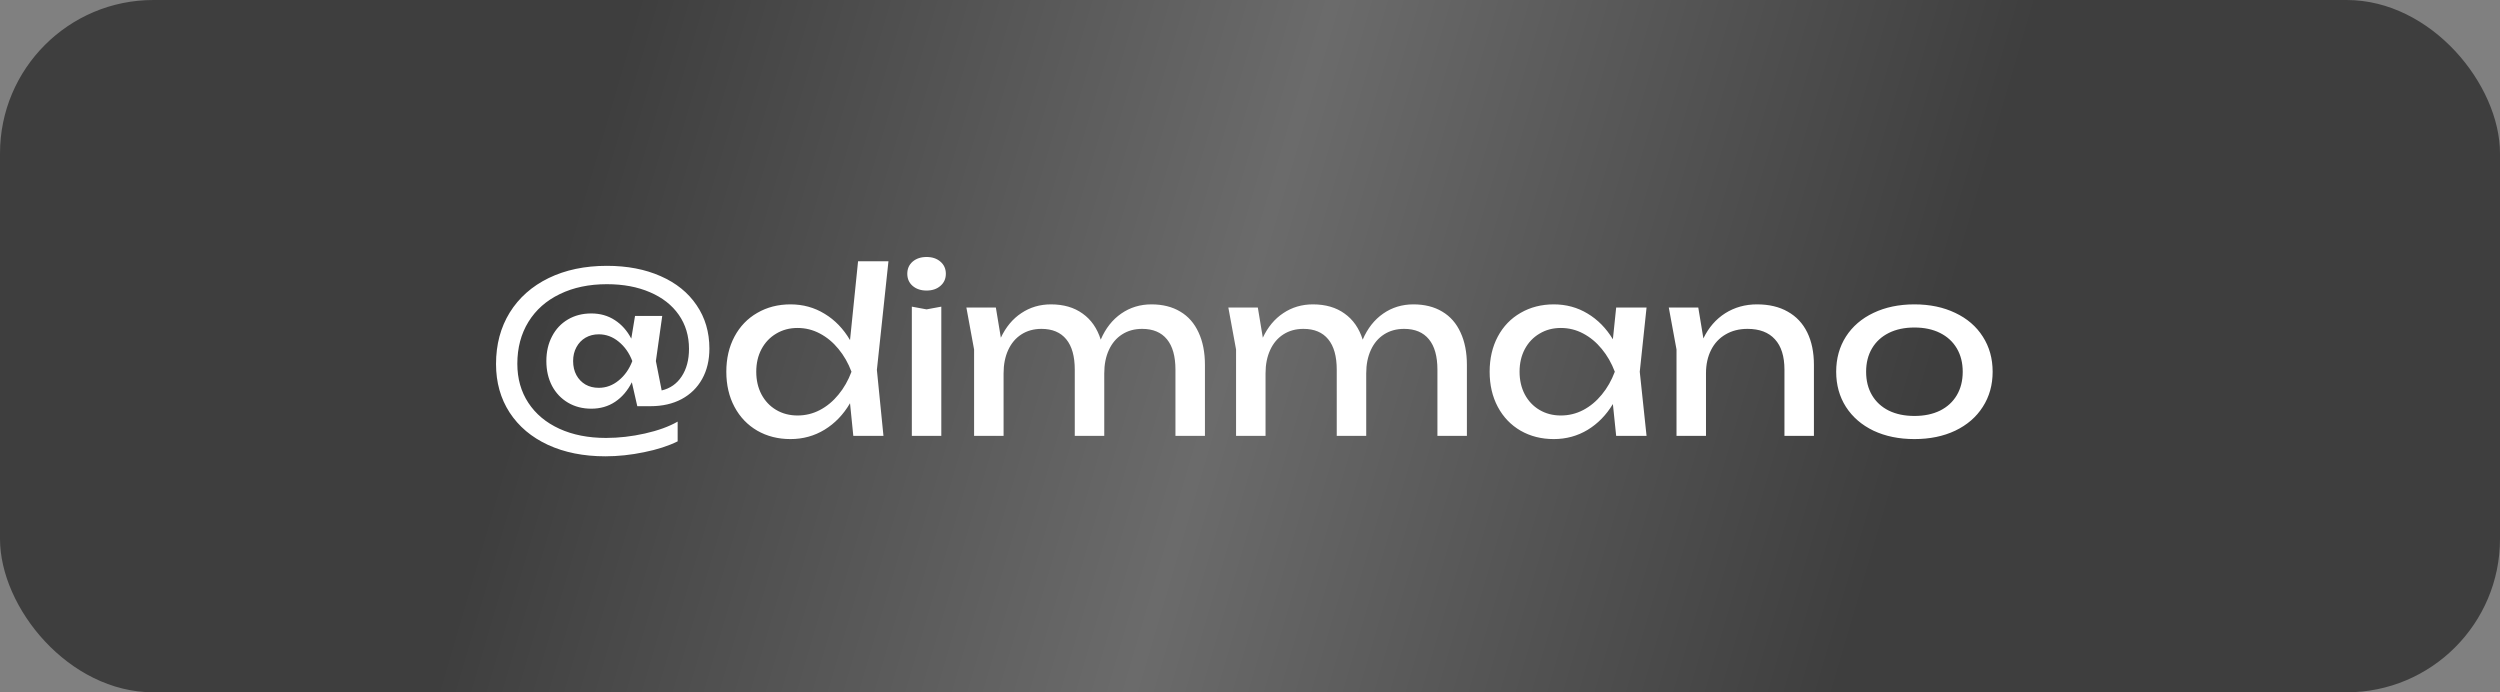<?xml version="1.0" encoding="UTF-8"?> <svg xmlns="http://www.w3.org/2000/svg" width="195" height="54" viewBox="0 0 195 54" fill="none"><rect x="0" y="0" width="195" height="54" fill="#808080" stroke="none"/><rect width="195" height="54" rx="11.966" fill="url(#paint0_linear_4017_361)"></rect><path d="M51.654 24.643L51.159 28.163L51.61 30.454C52.27 30.3 52.789 29.938 53.167 29.366C53.55 28.788 53.742 28.069 53.742 27.208C53.742 26.2 53.476 25.316 52.946 24.555C52.415 23.795 51.666 23.208 50.699 22.795C49.732 22.377 48.612 22.167 47.339 22.167C45.947 22.167 44.724 22.424 43.669 22.937C42.613 23.444 41.797 24.166 41.219 25.103C40.641 26.041 40.352 27.131 40.352 28.375C40.352 29.531 40.638 30.545 41.21 31.418C41.782 32.29 42.59 32.965 43.633 33.443C44.677 33.92 45.888 34.159 47.268 34.159C48.27 34.159 49.281 34.044 50.301 33.814C51.327 33.584 52.179 33.275 52.857 32.886V34.425C52.132 34.784 51.257 35.067 50.231 35.273C49.205 35.486 48.2 35.592 47.215 35.592C45.523 35.592 44.031 35.294 42.74 34.699C41.455 34.103 40.459 33.263 39.751 32.178C39.044 31.087 38.69 29.826 38.69 28.393C38.69 26.872 39.047 25.534 39.76 24.378C40.479 23.223 41.49 22.326 42.793 21.69C44.102 21.053 45.617 20.735 47.339 20.735C48.925 20.735 50.322 21.003 51.531 21.54C52.739 22.07 53.674 22.825 54.334 23.803C55 24.776 55.333 25.905 55.333 27.191C55.333 28.093 55.145 28.883 54.767 29.561C54.39 30.238 53.853 30.763 53.158 31.135C52.468 31.5 51.66 31.683 50.735 31.683H49.709L49.284 29.817C48.954 30.471 48.521 30.979 47.984 31.338C47.448 31.698 46.826 31.878 46.118 31.878C45.44 31.878 44.836 31.721 44.305 31.409C43.775 31.096 43.359 30.66 43.059 30.1C42.764 29.534 42.616 28.888 42.616 28.163C42.616 27.438 42.764 26.796 43.059 26.235C43.353 25.669 43.766 25.23 44.297 24.918C44.827 24.605 45.434 24.449 46.118 24.449C46.814 24.449 47.427 24.623 47.958 24.971C48.488 25.313 48.916 25.793 49.24 26.412L49.532 24.643H51.654ZM46.702 30.25C47.274 30.25 47.793 30.059 48.258 29.675C48.73 29.292 49.084 28.788 49.32 28.163C49.084 27.538 48.73 27.034 48.258 26.651C47.793 26.268 47.274 26.076 46.702 26.076C46.319 26.076 45.974 26.165 45.667 26.341C45.367 26.518 45.131 26.766 44.96 27.084C44.789 27.397 44.703 27.756 44.703 28.163C44.703 28.576 44.789 28.942 44.96 29.26C45.131 29.572 45.367 29.817 45.667 29.994C45.968 30.165 46.313 30.25 46.702 30.25ZM69.299 20.381L68.397 28.853L68.91 34H66.558L66.302 31.453C65.783 32.337 65.122 33.024 64.321 33.514C63.519 34.003 62.632 34.248 61.659 34.248C60.692 34.248 59.828 34.029 59.068 33.593C58.307 33.151 57.715 32.532 57.29 31.736C56.865 30.94 56.653 30.026 56.653 28.995C56.653 27.963 56.865 27.049 57.29 26.253C57.715 25.457 58.307 24.841 59.068 24.405C59.828 23.963 60.692 23.741 61.659 23.741C62.637 23.741 63.525 23.986 64.321 24.476C65.122 24.959 65.783 25.643 66.302 26.527L66.929 20.381H69.299ZM62.207 32.408C62.826 32.408 63.407 32.267 63.949 31.984C64.498 31.695 64.981 31.294 65.4 30.781C65.824 30.268 66.163 29.673 66.416 28.995C66.163 28.322 65.824 27.73 65.4 27.217C64.981 26.704 64.498 26.303 63.949 26.014C63.407 25.725 62.826 25.581 62.207 25.581C61.588 25.581 61.034 25.728 60.544 26.023C60.055 26.312 59.672 26.716 59.395 27.235C59.123 27.748 58.988 28.334 58.988 28.995C58.988 29.655 59.123 30.244 59.395 30.763C59.672 31.282 60.055 31.686 60.544 31.975C61.034 32.264 61.588 32.408 62.207 32.408ZM71.123 34V23.918L72.272 24.131L73.422 23.918V34H71.123ZM72.272 22.663C71.83 22.663 71.468 22.542 71.185 22.3C70.908 22.058 70.769 21.743 70.769 21.354C70.769 20.965 70.908 20.649 71.185 20.407C71.468 20.166 71.83 20.045 72.272 20.045C72.715 20.045 73.074 20.166 73.351 20.407C73.634 20.649 73.776 20.965 73.776 21.354C73.776 21.743 73.634 22.058 73.351 22.3C73.074 22.542 72.715 22.663 72.272 22.663ZM89.811 23.741C90.689 23.741 91.441 23.93 92.066 24.308C92.691 24.679 93.165 25.221 93.49 25.935C93.82 26.642 93.985 27.485 93.985 28.464V34H91.685V28.835C91.685 27.792 91.464 27.002 91.022 26.465C90.58 25.923 89.934 25.652 89.085 25.652C88.49 25.652 87.968 25.796 87.52 26.085C87.078 26.368 86.736 26.772 86.494 27.297C86.252 27.821 86.132 28.429 86.132 29.118V34H83.832V28.835C83.832 27.792 83.611 27.002 83.169 26.465C82.727 25.923 82.081 25.652 81.232 25.652C80.637 25.652 80.115 25.796 79.667 26.085C79.225 26.368 78.883 26.772 78.641 27.297C78.399 27.821 78.279 28.429 78.279 29.118V34H75.979V27.261L75.378 23.989H77.677L78.066 26.341C78.456 25.51 78.989 24.87 79.667 24.422C80.345 23.968 81.114 23.741 81.975 23.741C82.96 23.741 83.782 23.98 84.442 24.458C85.109 24.93 85.58 25.608 85.858 26.492C86.235 25.613 86.768 24.935 87.458 24.458C88.148 23.98 88.932 23.741 89.811 23.741ZM110.244 23.741C111.122 23.741 111.874 23.93 112.499 24.308C113.124 24.679 113.599 25.221 113.923 25.935C114.253 26.642 114.418 27.485 114.418 28.464V34H112.119V28.835C112.119 27.792 111.898 27.002 111.456 26.465C111.013 25.923 110.368 25.652 109.519 25.652C108.923 25.652 108.402 25.796 107.953 26.085C107.511 26.368 107.169 26.772 106.928 27.297C106.686 27.821 106.565 28.429 106.565 29.118V34H104.266V28.835C104.266 27.792 104.045 27.002 103.602 26.465C103.16 25.923 102.515 25.652 101.666 25.652C101.07 25.652 100.548 25.796 100.1 26.085C99.658 26.368 99.316 26.772 99.075 27.297C98.833 27.821 98.712 28.429 98.712 29.118V34H96.413V27.261L95.811 23.989H98.111L98.5 26.341C98.889 25.51 99.422 24.87 100.1 24.422C100.778 23.968 101.548 23.741 102.409 23.741C103.393 23.741 104.216 23.98 104.876 24.458C105.542 24.93 106.014 25.608 106.291 26.492C106.668 25.613 107.202 24.935 107.892 24.458C108.581 23.98 109.366 23.741 110.244 23.741ZM128.431 23.989L127.901 28.995L128.431 34H126.061L125.805 31.515C125.286 32.376 124.628 33.048 123.832 33.531C123.037 34.009 122.158 34.248 121.197 34.248C120.23 34.248 119.366 34.029 118.606 33.593C117.845 33.151 117.253 32.532 116.828 31.736C116.404 30.94 116.192 30.026 116.192 28.995C116.192 27.963 116.404 27.049 116.828 26.253C117.253 25.457 117.845 24.841 118.606 24.405C119.366 23.963 120.23 23.741 121.197 23.741C122.164 23.741 123.042 23.98 123.832 24.458C124.628 24.935 125.286 25.605 125.805 26.465L126.061 23.989H128.431ZM121.745 32.408C122.364 32.408 122.945 32.267 123.488 31.984C124.036 31.695 124.519 31.294 124.938 30.781C125.362 30.268 125.701 29.673 125.955 28.995C125.701 28.322 125.362 27.73 124.938 27.217C124.519 26.704 124.036 26.303 123.488 26.014C122.945 25.725 122.364 25.581 121.745 25.581C121.126 25.581 120.572 25.728 120.083 26.023C119.593 26.312 119.21 26.716 118.933 27.235C118.662 27.748 118.526 28.334 118.526 28.995C118.526 29.655 118.662 30.244 118.933 30.763C119.21 31.282 119.593 31.686 120.083 31.975C120.572 32.264 121.126 32.408 121.745 32.408ZM137.047 23.741C137.984 23.741 138.783 23.93 139.443 24.308C140.109 24.679 140.616 25.218 140.964 25.926C141.312 26.633 141.486 27.479 141.486 28.464V34H139.187V28.835C139.187 27.792 138.939 27.002 138.444 26.465C137.955 25.923 137.241 25.652 136.304 25.652C135.655 25.652 135.086 25.796 134.597 26.085C134.108 26.368 133.73 26.772 133.465 27.297C133.2 27.821 133.067 28.429 133.067 29.118V34H130.768V27.261L130.166 23.989H132.466L132.864 26.395C133.276 25.546 133.845 24.891 134.57 24.431C135.302 23.971 136.127 23.741 137.047 23.741ZM149.324 34.248C148.122 34.248 147.057 34.029 146.132 33.593C145.212 33.151 144.496 32.532 143.983 31.736C143.476 30.94 143.222 30.026 143.222 28.995C143.222 27.963 143.476 27.049 143.983 26.253C144.496 25.457 145.212 24.841 146.132 24.405C147.057 23.963 148.122 23.741 149.324 23.741C150.527 23.741 151.588 23.963 152.508 24.405C153.434 24.841 154.15 25.457 154.657 26.253C155.17 27.049 155.426 27.963 155.426 28.995C155.426 30.026 155.17 30.94 154.657 31.736C154.15 32.532 153.434 33.151 152.508 33.593C151.588 34.029 150.527 34.248 149.324 34.248ZM149.324 32.444C150.091 32.444 150.757 32.305 151.323 32.028C151.889 31.745 152.325 31.344 152.632 30.825C152.938 30.306 153.092 29.696 153.092 28.995C153.092 28.299 152.938 27.692 152.632 27.173C152.325 26.654 151.889 26.253 151.323 25.97C150.757 25.687 150.091 25.546 149.324 25.546C148.558 25.546 147.892 25.687 147.326 25.97C146.76 26.253 146.323 26.654 146.017 27.173C145.71 27.692 145.557 28.299 145.557 28.995C145.557 29.696 145.71 30.306 146.017 30.825C146.323 31.344 146.76 31.745 147.326 32.028C147.892 32.305 148.558 32.444 149.324 32.444Z" fill="white"></path><defs><linearGradient id="paint0_linear_4017_361" x1="1.9587e-06" y1="2.599" x2="191.993" y2="58.909" gradientUnits="userSpaceOnUse"><stop offset="0.234" stop-color="#3E3E3E"></stop><stop offset="0.495" stop-color="#6B6B6B"></stop><stop offset="0.76" stop-color="#3E3E3E"></stop></linearGradient></defs></svg> 